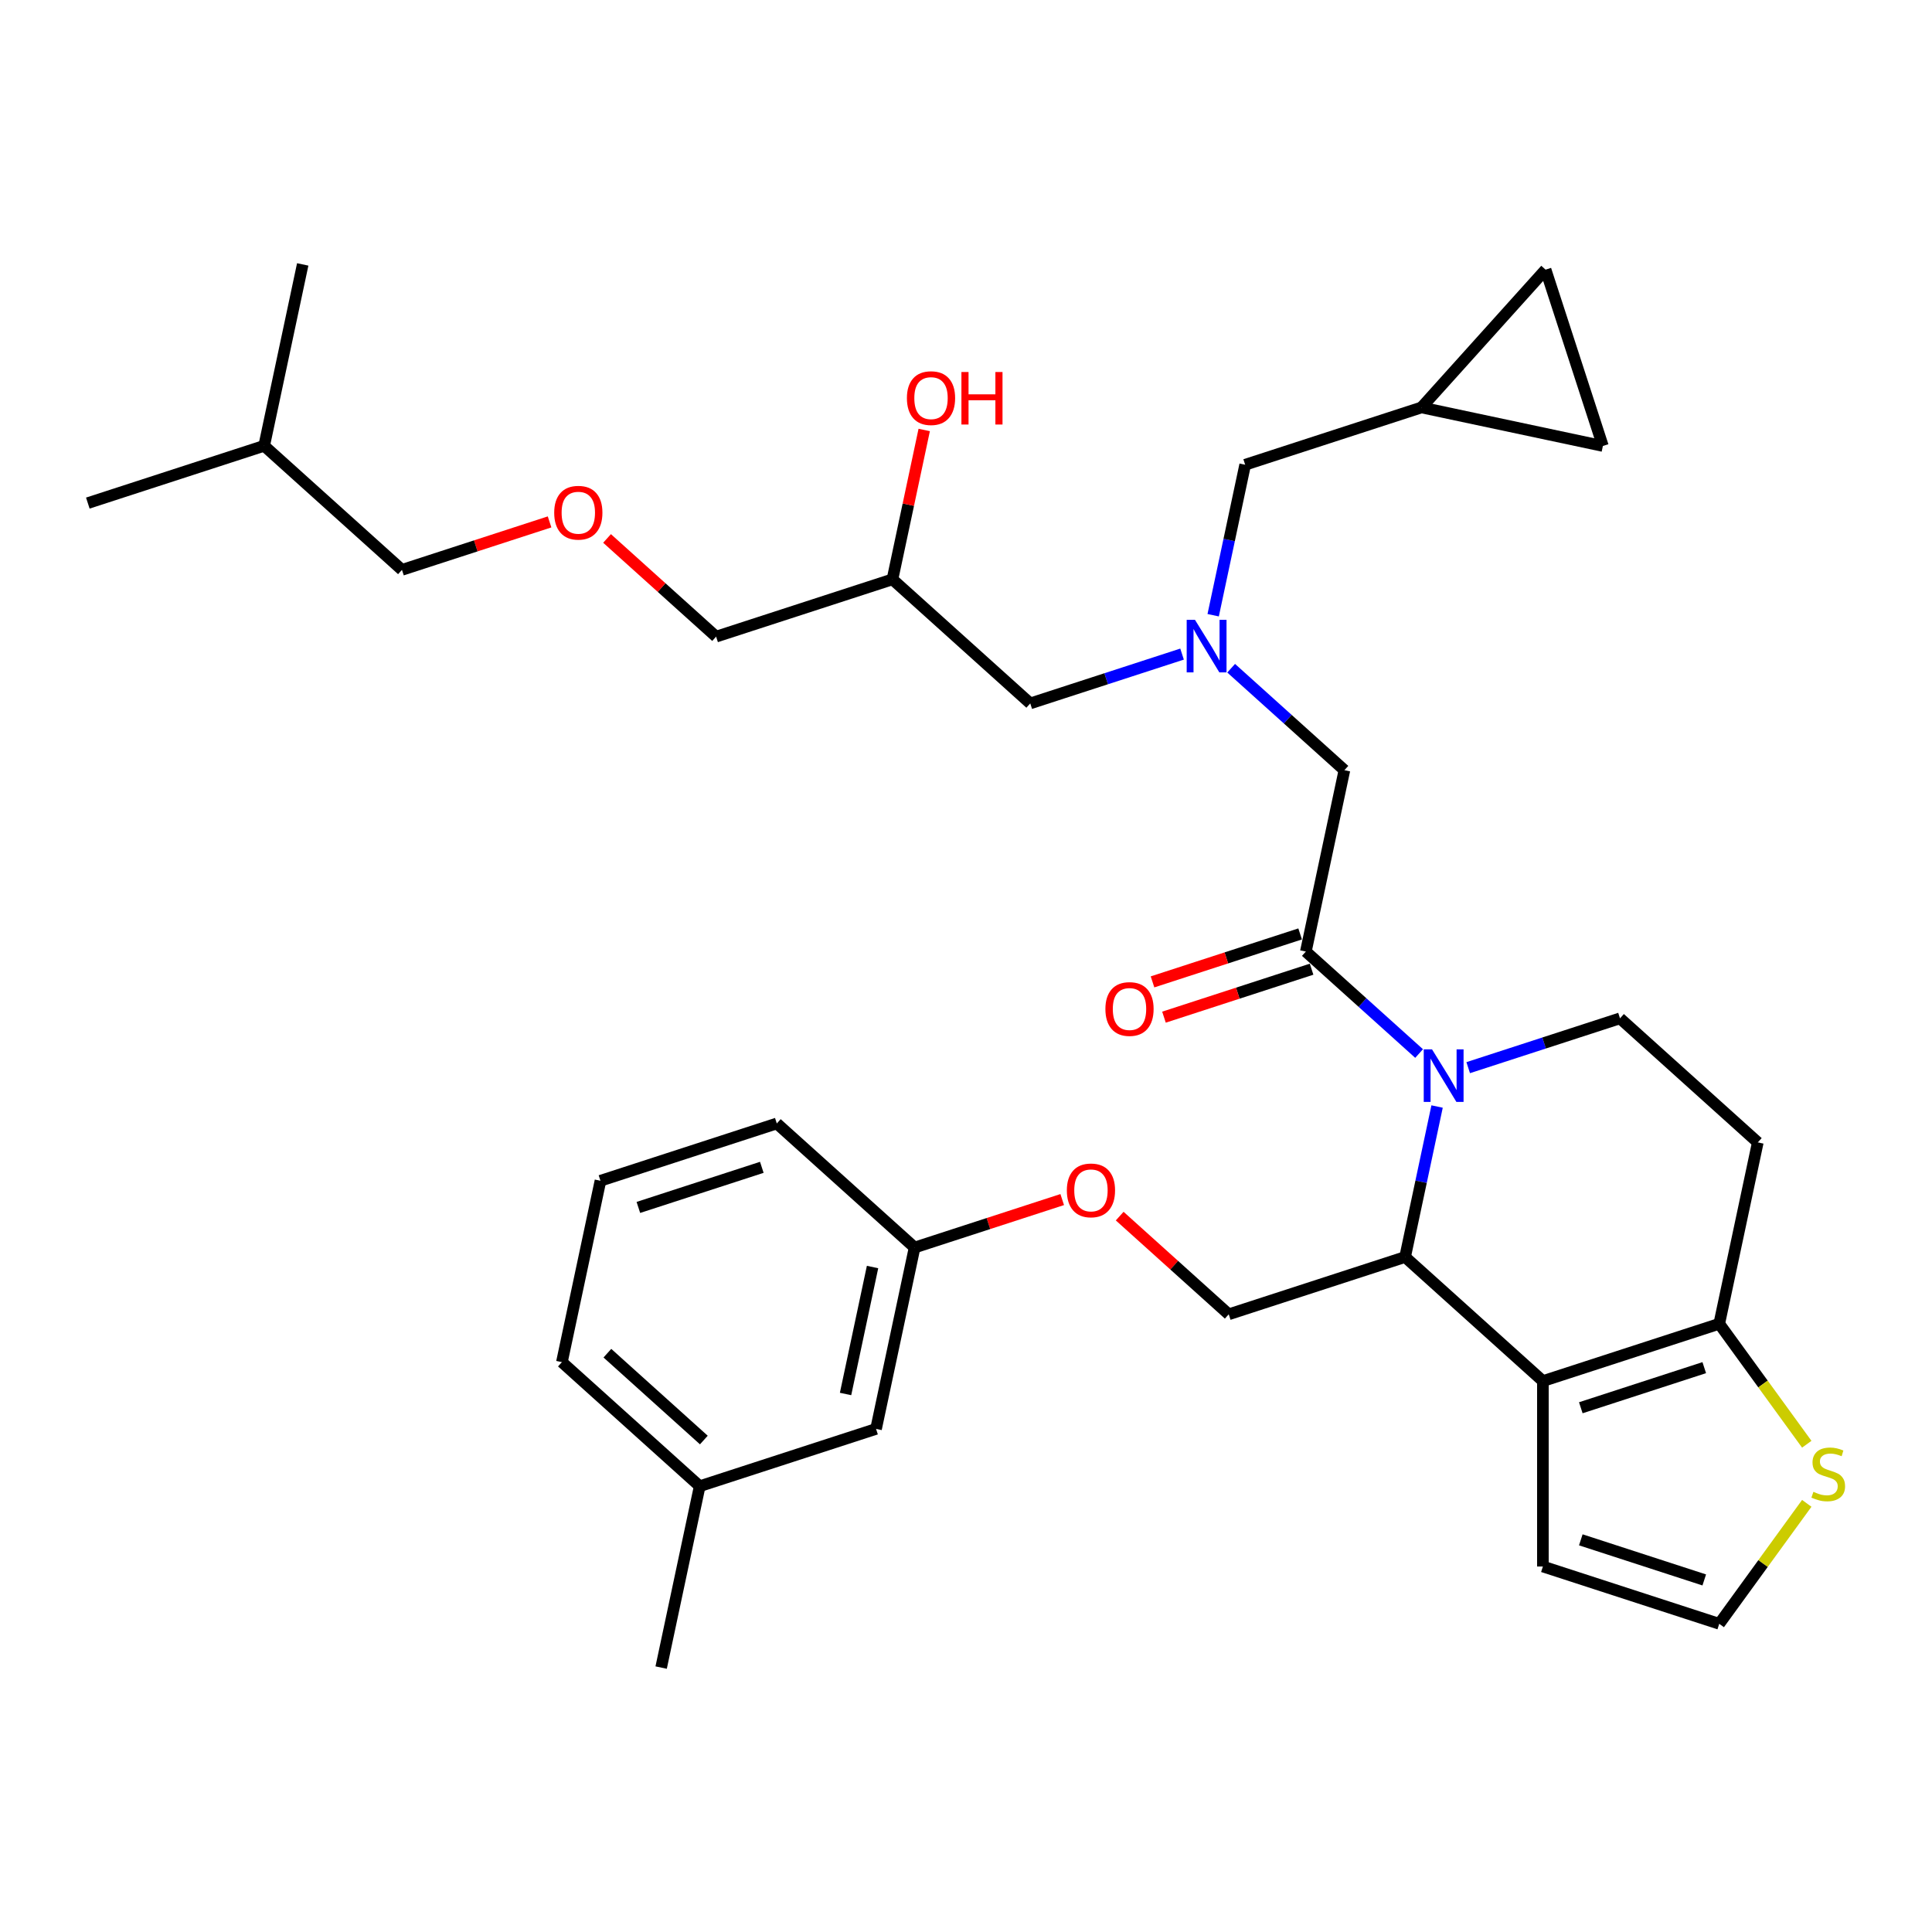 <?xml version='1.0' encoding='iso-8859-1'?>
<svg version='1.1' baseProfile='full'
              xmlns='http://www.w3.org/2000/svg'
                      xmlns:rdkit='http://www.rdkit.org/xml'
                      xmlns:xlink='http://www.w3.org/1999/xlink'
                  xml:space='preserve'
width='1000px' height='1000px' viewBox='0 0 1000 1000'>
<!-- END OF HEADER -->
<rect style='opacity:1.0;fill:#FFFFFF;stroke:none' width='1000' height='1000' x='0' y='0'> </rect>
<path class='bond-0' d='M 627.937,318.439 L 636.215,279.495' style='fill:none;fill-rule:evenodd;stroke:#0000FF;stroke-width:6px;stroke-linecap:butt;stroke-linejoin:miter;stroke-opacity:1' />
<path class='bond-0' d='M 636.215,279.495 L 644.493,240.55' style='fill:none;fill-rule:evenodd;stroke:#000000;stroke-width:6px;stroke-linecap:butt;stroke-linejoin:miter;stroke-opacity:1' />
<path class='bond-1' d='M 611.831,338.557 L 572.546,351.322' style='fill:none;fill-rule:evenodd;stroke:#0000FF;stroke-width:6px;stroke-linecap:butt;stroke-linejoin:miter;stroke-opacity:1' />
<path class='bond-1' d='M 572.546,351.322 L 533.26,364.087' style='fill:none;fill-rule:evenodd;stroke:#000000;stroke-width:6px;stroke-linecap:butt;stroke-linejoin:miter;stroke-opacity:1' />
<path class='bond-2' d='M 637.245,345.87 L 666.554,372.259' style='fill:none;fill-rule:evenodd;stroke:#0000FF;stroke-width:6px;stroke-linecap:butt;stroke-linejoin:miter;stroke-opacity:1' />
<path class='bond-2' d='M 666.554,372.259 L 695.862,398.649' style='fill:none;fill-rule:evenodd;stroke:#000000;stroke-width:6px;stroke-linecap:butt;stroke-linejoin:miter;stroke-opacity:1' />
<path class='bond-3' d='M 533.26,364.087 L 461.936,299.867' style='fill:none;fill-rule:evenodd;stroke:#000000;stroke-width:6px;stroke-linecap:butt;stroke-linejoin:miter;stroke-opacity:1' />
<path class='bond-4' d='M 461.936,299.867 L 470.153,261.21' style='fill:none;fill-rule:evenodd;stroke:#000000;stroke-width:6px;stroke-linecap:butt;stroke-linejoin:miter;stroke-opacity:1' />
<path class='bond-4' d='M 470.153,261.21 L 478.37,222.554' style='fill:none;fill-rule:evenodd;stroke:#FF0000;stroke-width:6px;stroke-linecap:butt;stroke-linejoin:miter;stroke-opacity:1' />
<path class='bond-5' d='M 461.936,299.867 L 370.658,329.525' style='fill:none;fill-rule:evenodd;stroke:#000000;stroke-width:6px;stroke-linecap:butt;stroke-linejoin:miter;stroke-opacity:1' />
<path class='bond-6' d='M 370.658,329.525 L 342.434,304.112' style='fill:none;fill-rule:evenodd;stroke:#000000;stroke-width:6px;stroke-linecap:butt;stroke-linejoin:miter;stroke-opacity:1' />
<path class='bond-6' d='M 342.434,304.112 L 314.211,278.699' style='fill:none;fill-rule:evenodd;stroke:#FF0000;stroke-width:6px;stroke-linecap:butt;stroke-linejoin:miter;stroke-opacity:1' />
<path class='bond-7' d='M 284.458,270.138 L 246.257,282.55' style='fill:none;fill-rule:evenodd;stroke:#FF0000;stroke-width:6px;stroke-linecap:butt;stroke-linejoin:miter;stroke-opacity:1' />
<path class='bond-7' d='M 246.257,282.55 L 208.056,294.963' style='fill:none;fill-rule:evenodd;stroke:#000000;stroke-width:6px;stroke-linecap:butt;stroke-linejoin:miter;stroke-opacity:1' />
<path class='bond-8' d='M 208.056,294.963 L 136.733,230.742' style='fill:none;fill-rule:evenodd;stroke:#000000;stroke-width:6px;stroke-linecap:butt;stroke-linejoin:miter;stroke-opacity:1' />
<path class='bond-9' d='M 735.771,210.892 L 829.649,230.847' style='fill:none;fill-rule:evenodd;stroke:#000000;stroke-width:6px;stroke-linecap:butt;stroke-linejoin:miter;stroke-opacity:1' />
<path class='bond-10' d='M 735.771,210.892 L 799.991,139.569' style='fill:none;fill-rule:evenodd;stroke:#000000;stroke-width:6px;stroke-linecap:butt;stroke-linejoin:miter;stroke-opacity:1' />
<path class='bond-11' d='M 735.771,210.892 L 644.493,240.55' style='fill:none;fill-rule:evenodd;stroke:#000000;stroke-width:6px;stroke-linecap:butt;stroke-linejoin:miter;stroke-opacity:1' />
<path class='bond-12' d='M 829.649,230.847 L 799.991,139.569' style='fill:none;fill-rule:evenodd;stroke:#000000;stroke-width:6px;stroke-linecap:butt;stroke-linejoin:miter;stroke-opacity:1' />
<path class='bond-13' d='M 743.833,572.737 L 735.555,611.681' style='fill:none;fill-rule:evenodd;stroke:#0000FF;stroke-width:6px;stroke-linecap:butt;stroke-linejoin:miter;stroke-opacity:1' />
<path class='bond-13' d='M 735.555,611.681 L 727.277,650.625' style='fill:none;fill-rule:evenodd;stroke:#000000;stroke-width:6px;stroke-linecap:butt;stroke-linejoin:miter;stroke-opacity:1' />
<path class='bond-14' d='M 734.524,545.306 L 705.216,518.916' style='fill:none;fill-rule:evenodd;stroke:#0000FF;stroke-width:6px;stroke-linecap:butt;stroke-linejoin:miter;stroke-opacity:1' />
<path class='bond-14' d='M 705.216,518.916 L 675.907,492.527' style='fill:none;fill-rule:evenodd;stroke:#000000;stroke-width:6px;stroke-linecap:butt;stroke-linejoin:miter;stroke-opacity:1' />
<path class='bond-15' d='M 759.938,552.618 L 799.224,539.854' style='fill:none;fill-rule:evenodd;stroke:#0000FF;stroke-width:6px;stroke-linecap:butt;stroke-linejoin:miter;stroke-opacity:1' />
<path class='bond-15' d='M 799.224,539.854 L 838.509,527.089' style='fill:none;fill-rule:evenodd;stroke:#000000;stroke-width:6px;stroke-linecap:butt;stroke-linejoin:miter;stroke-opacity:1' />
<path class='bond-16' d='M 672.942,483.399 L 634.741,495.811' style='fill:none;fill-rule:evenodd;stroke:#000000;stroke-width:6px;stroke-linecap:butt;stroke-linejoin:miter;stroke-opacity:1' />
<path class='bond-16' d='M 634.741,495.811 L 596.54,508.224' style='fill:none;fill-rule:evenodd;stroke:#FF0000;stroke-width:6px;stroke-linecap:butt;stroke-linejoin:miter;stroke-opacity:1' />
<path class='bond-16' d='M 678.873,501.655 L 640.672,514.067' style='fill:none;fill-rule:evenodd;stroke:#000000;stroke-width:6px;stroke-linecap:butt;stroke-linejoin:miter;stroke-opacity:1' />
<path class='bond-16' d='M 640.672,514.067 L 602.471,526.479' style='fill:none;fill-rule:evenodd;stroke:#FF0000;stroke-width:6px;stroke-linecap:butt;stroke-linejoin:miter;stroke-opacity:1' />
<path class='bond-17' d='M 675.907,492.527 L 695.862,398.649' style='fill:none;fill-rule:evenodd;stroke:#000000;stroke-width:6px;stroke-linecap:butt;stroke-linejoin:miter;stroke-opacity:1' />
<path class='bond-18' d='M 727.277,650.625 L 798.6,714.846' style='fill:none;fill-rule:evenodd;stroke:#000000;stroke-width:6px;stroke-linecap:butt;stroke-linejoin:miter;stroke-opacity:1' />
<path class='bond-19' d='M 727.277,650.625 L 635.999,680.283' style='fill:none;fill-rule:evenodd;stroke:#000000;stroke-width:6px;stroke-linecap:butt;stroke-linejoin:miter;stroke-opacity:1' />
<path class='bond-20' d='M 838.509,527.089 L 909.833,591.309' style='fill:none;fill-rule:evenodd;stroke:#000000;stroke-width:6px;stroke-linecap:butt;stroke-linejoin:miter;stroke-opacity:1' />
<path class='bond-21' d='M 909.833,591.309 L 889.879,685.187' style='fill:none;fill-rule:evenodd;stroke:#000000;stroke-width:6px;stroke-linecap:butt;stroke-linejoin:miter;stroke-opacity:1' />
<path class='bond-22' d='M 798.6,714.846 L 889.879,685.187' style='fill:none;fill-rule:evenodd;stroke:#000000;stroke-width:6px;stroke-linecap:butt;stroke-linejoin:miter;stroke-opacity:1' />
<path class='bond-22' d='M 818.224,728.652 L 882.118,707.892' style='fill:none;fill-rule:evenodd;stroke:#000000;stroke-width:6px;stroke-linecap:butt;stroke-linejoin:miter;stroke-opacity:1' />
<path class='bond-23' d='M 798.6,714.846 L 798.6,810.821' style='fill:none;fill-rule:evenodd;stroke:#000000;stroke-width:6px;stroke-linecap:butt;stroke-linejoin:miter;stroke-opacity:1' />
<path class='bond-24' d='M 889.879,685.187 L 912.528,716.362' style='fill:none;fill-rule:evenodd;stroke:#000000;stroke-width:6px;stroke-linecap:butt;stroke-linejoin:miter;stroke-opacity:1' />
<path class='bond-24' d='M 912.528,716.362 L 935.178,747.536' style='fill:none;fill-rule:evenodd;stroke:#CCCC00;stroke-width:6px;stroke-linecap:butt;stroke-linejoin:miter;stroke-opacity:1' />
<path class='bond-25' d='M 935.178,778.13 L 912.528,809.305' style='fill:none;fill-rule:evenodd;stroke:#CCCC00;stroke-width:6px;stroke-linecap:butt;stroke-linejoin:miter;stroke-opacity:1' />
<path class='bond-25' d='M 912.528,809.305 L 889.879,840.479' style='fill:none;fill-rule:evenodd;stroke:#000000;stroke-width:6px;stroke-linecap:butt;stroke-linejoin:miter;stroke-opacity:1' />
<path class='bond-26' d='M 889.879,840.479 L 798.6,810.821' style='fill:none;fill-rule:evenodd;stroke:#000000;stroke-width:6px;stroke-linecap:butt;stroke-linejoin:miter;stroke-opacity:1' />
<path class='bond-26' d='M 882.118,817.775 L 818.224,797.014' style='fill:none;fill-rule:evenodd;stroke:#000000;stroke-width:6px;stroke-linecap:butt;stroke-linejoin:miter;stroke-opacity:1' />
<path class='bond-27' d='M 362.164,769.258 L 290.841,705.037' style='fill:none;fill-rule:evenodd;stroke:#000000;stroke-width:6px;stroke-linecap:butt;stroke-linejoin:miter;stroke-opacity:1' />
<path class='bond-27' d='M 364.31,745.36 L 314.383,700.406' style='fill:none;fill-rule:evenodd;stroke:#000000;stroke-width:6px;stroke-linecap:butt;stroke-linejoin:miter;stroke-opacity:1' />
<path class='bond-28' d='M 362.164,769.258 L 453.442,739.6' style='fill:none;fill-rule:evenodd;stroke:#000000;stroke-width:6px;stroke-linecap:butt;stroke-linejoin:miter;stroke-opacity:1' />
<path class='bond-29' d='M 362.164,769.258 L 342.21,863.136' style='fill:none;fill-rule:evenodd;stroke:#000000;stroke-width:6px;stroke-linecap:butt;stroke-linejoin:miter;stroke-opacity:1' />
<path class='bond-30' d='M 579.551,629.458 L 607.775,654.871' style='fill:none;fill-rule:evenodd;stroke:#FF0000;stroke-width:6px;stroke-linecap:butt;stroke-linejoin:miter;stroke-opacity:1' />
<path class='bond-30' d='M 607.775,654.871 L 635.999,680.283' style='fill:none;fill-rule:evenodd;stroke:#000000;stroke-width:6px;stroke-linecap:butt;stroke-linejoin:miter;stroke-opacity:1' />
<path class='bond-31' d='M 549.799,620.897 L 511.598,633.309' style='fill:none;fill-rule:evenodd;stroke:#FF0000;stroke-width:6px;stroke-linecap:butt;stroke-linejoin:miter;stroke-opacity:1' />
<path class='bond-31' d='M 511.598,633.309 L 473.397,645.721' style='fill:none;fill-rule:evenodd;stroke:#000000;stroke-width:6px;stroke-linecap:butt;stroke-linejoin:miter;stroke-opacity:1' />
<path class='bond-32' d='M 290.841,705.037 L 310.795,611.159' style='fill:none;fill-rule:evenodd;stroke:#000000;stroke-width:6px;stroke-linecap:butt;stroke-linejoin:miter;stroke-opacity:1' />
<path class='bond-33' d='M 310.795,611.159 L 402.073,581.501' style='fill:none;fill-rule:evenodd;stroke:#000000;stroke-width:6px;stroke-linecap:butt;stroke-linejoin:miter;stroke-opacity:1' />
<path class='bond-33' d='M 330.418,624.966 L 394.313,604.206' style='fill:none;fill-rule:evenodd;stroke:#000000;stroke-width:6px;stroke-linecap:butt;stroke-linejoin:miter;stroke-opacity:1' />
<path class='bond-34' d='M 402.073,581.501 L 473.397,645.721' style='fill:none;fill-rule:evenodd;stroke:#000000;stroke-width:6px;stroke-linecap:butt;stroke-linejoin:miter;stroke-opacity:1' />
<path class='bond-35' d='M 473.397,645.721 L 453.442,739.6' style='fill:none;fill-rule:evenodd;stroke:#000000;stroke-width:6px;stroke-linecap:butt;stroke-linejoin:miter;stroke-opacity:1' />
<path class='bond-35' d='M 451.628,655.812 L 437.66,721.527' style='fill:none;fill-rule:evenodd;stroke:#000000;stroke-width:6px;stroke-linecap:butt;stroke-linejoin:miter;stroke-opacity:1' />
<path class='bond-36' d='M 136.733,230.742 L 45.455,260.4' style='fill:none;fill-rule:evenodd;stroke:#000000;stroke-width:6px;stroke-linecap:butt;stroke-linejoin:miter;stroke-opacity:1' />
<path class='bond-37' d='M 136.733,230.742 L 156.687,136.864' style='fill:none;fill-rule:evenodd;stroke:#000000;stroke-width:6px;stroke-linecap:butt;stroke-linejoin:miter;stroke-opacity:1' />
<path  class='atom-0' d='M 618.53 320.839
L 627.437 335.235
Q 628.32 336.655, 629.74 339.227
Q 631.161 341.8, 631.237 341.953
L 631.237 320.839
L 634.846 320.839
L 634.846 348.019
L 631.122 348.019
L 621.563 332.279
Q 620.45 330.436, 619.26 328.325
Q 618.108 326.213, 617.762 325.56
L 617.762 348.019
L 614.23 348.019
L 614.23 320.839
L 618.53 320.839
' fill='#0000FF'/>
<path  class='atom-4' d='M 469.414 206.065
Q 469.414 199.539, 472.639 195.892
Q 475.864 192.245, 481.891 192.245
Q 487.918 192.245, 491.143 195.892
Q 494.368 199.539, 494.368 206.065
Q 494.368 212.668, 491.104 216.43
Q 487.841 220.154, 481.891 220.154
Q 475.902 220.154, 472.639 216.43
Q 469.414 212.707, 469.414 206.065
M 481.891 217.083
Q 486.037 217.083, 488.264 214.319
Q 490.529 211.517, 490.529 206.065
Q 490.529 200.729, 488.264 198.042
Q 486.037 195.316, 481.891 195.316
Q 477.745 195.316, 475.48 198.003
Q 473.253 200.69, 473.253 206.065
Q 473.253 211.555, 475.48 214.319
Q 477.745 217.083, 481.891 217.083
' fill='#FF0000'/>
<path  class='atom-4' d='M 497.631 192.552
L 501.316 192.552
L 501.316 204.107
L 515.213 204.107
L 515.213 192.552
L 518.899 192.552
L 518.899 219.732
L 515.213 219.732
L 515.213 207.178
L 501.316 207.178
L 501.316 219.732
L 497.631 219.732
L 497.631 192.552
' fill='#FF0000'/>
<path  class='atom-5' d='M 286.858 265.381
Q 286.858 258.855, 290.082 255.208
Q 293.307 251.561, 299.335 251.561
Q 305.362 251.561, 308.587 255.208
Q 311.811 258.855, 311.811 265.381
Q 311.811 271.984, 308.548 275.747
Q 305.285 279.47, 299.335 279.47
Q 293.346 279.47, 290.082 275.747
Q 286.858 272.023, 286.858 265.381
M 299.335 276.399
Q 303.481 276.399, 305.707 273.635
Q 307.972 270.833, 307.972 265.381
Q 307.972 260.045, 305.707 257.358
Q 303.481 254.632, 299.335 254.632
Q 295.188 254.632, 292.923 257.319
Q 290.697 260.007, 290.697 265.381
Q 290.697 270.871, 292.923 273.635
Q 295.188 276.399, 299.335 276.399
' fill='#FF0000'/>
<path  class='atom-9' d='M 741.223 543.157
L 750.13 557.553
Q 751.013 558.974, 752.433 561.546
Q 753.853 564.118, 753.93 564.272
L 753.93 543.157
L 757.539 543.157
L 757.539 570.337
L 753.815 570.337
L 744.256 554.597
Q 743.143 552.755, 741.953 550.643
Q 740.801 548.532, 740.455 547.879
L 740.455 570.337
L 736.923 570.337
L 736.923 543.157
L 741.223 543.157
' fill='#0000FF'/>
<path  class='atom-11' d='M 572.153 522.262
Q 572.153 515.736, 575.377 512.088
Q 578.602 508.441, 584.629 508.441
Q 590.657 508.441, 593.881 512.088
Q 597.106 515.736, 597.106 522.262
Q 597.106 528.865, 593.843 532.627
Q 590.58 536.351, 584.629 536.351
Q 578.64 536.351, 575.377 532.627
Q 572.153 528.903, 572.153 522.262
M 584.629 533.28
Q 588.775 533.28, 591.002 530.516
Q 593.267 527.713, 593.267 522.262
Q 593.267 516.926, 591.002 514.238
Q 588.775 511.513, 584.629 511.513
Q 580.483 511.513, 578.218 514.2
Q 575.992 516.887, 575.992 522.262
Q 575.992 527.752, 578.218 530.516
Q 580.483 533.28, 584.629 533.28
' fill='#FF0000'/>
<path  class='atom-18' d='M 938.614 772.162
Q 938.921 772.277, 940.188 772.815
Q 941.454 773.352, 942.836 773.698
Q 944.257 774.005, 945.639 774.005
Q 948.211 774.005, 949.708 772.776
Q 951.206 771.509, 951.206 769.321
Q 951.206 767.824, 950.438 766.903
Q 949.708 765.981, 948.557 765.482
Q 947.405 764.983, 945.485 764.407
Q 943.067 763.678, 941.608 762.987
Q 940.188 762.296, 939.151 760.837
Q 938.153 759.378, 938.153 756.921
Q 938.153 753.504, 940.456 751.393
Q 942.798 749.282, 947.405 749.282
Q 950.553 749.282, 954.123 750.779
L 953.24 753.735
Q 949.977 752.391, 947.52 752.391
Q 944.871 752.391, 943.412 753.504
Q 941.953 754.579, 941.992 756.461
Q 941.992 757.919, 942.721 758.802
Q 943.489 759.685, 944.564 760.184
Q 945.677 760.683, 947.52 761.259
Q 949.977 762.027, 951.436 762.795
Q 952.895 763.563, 953.931 765.137
Q 955.006 766.672, 955.006 769.321
Q 955.006 773.083, 952.472 775.118
Q 949.977 777.114, 945.793 777.114
Q 943.374 777.114, 941.531 776.577
Q 939.727 776.078, 937.577 775.195
L 938.614 772.162
' fill='#CCCC00'/>
<path  class='atom-22' d='M 552.198 616.14
Q 552.198 609.614, 555.423 605.967
Q 558.648 602.32, 564.675 602.32
Q 570.702 602.32, 573.927 605.967
Q 577.152 609.614, 577.152 616.14
Q 577.152 622.743, 573.889 626.505
Q 570.625 630.229, 564.675 630.229
Q 558.686 630.229, 555.423 626.505
Q 552.198 622.782, 552.198 616.14
M 564.675 627.158
Q 568.821 627.158, 571.048 624.394
Q 573.313 621.591, 573.313 616.14
Q 573.313 610.804, 571.048 608.117
Q 568.821 605.391, 564.675 605.391
Q 560.529 605.391, 558.264 608.078
Q 556.037 610.765, 556.037 616.14
Q 556.037 621.63, 558.264 624.394
Q 560.529 627.158, 564.675 627.158
' fill='#FF0000'/>
</svg>

